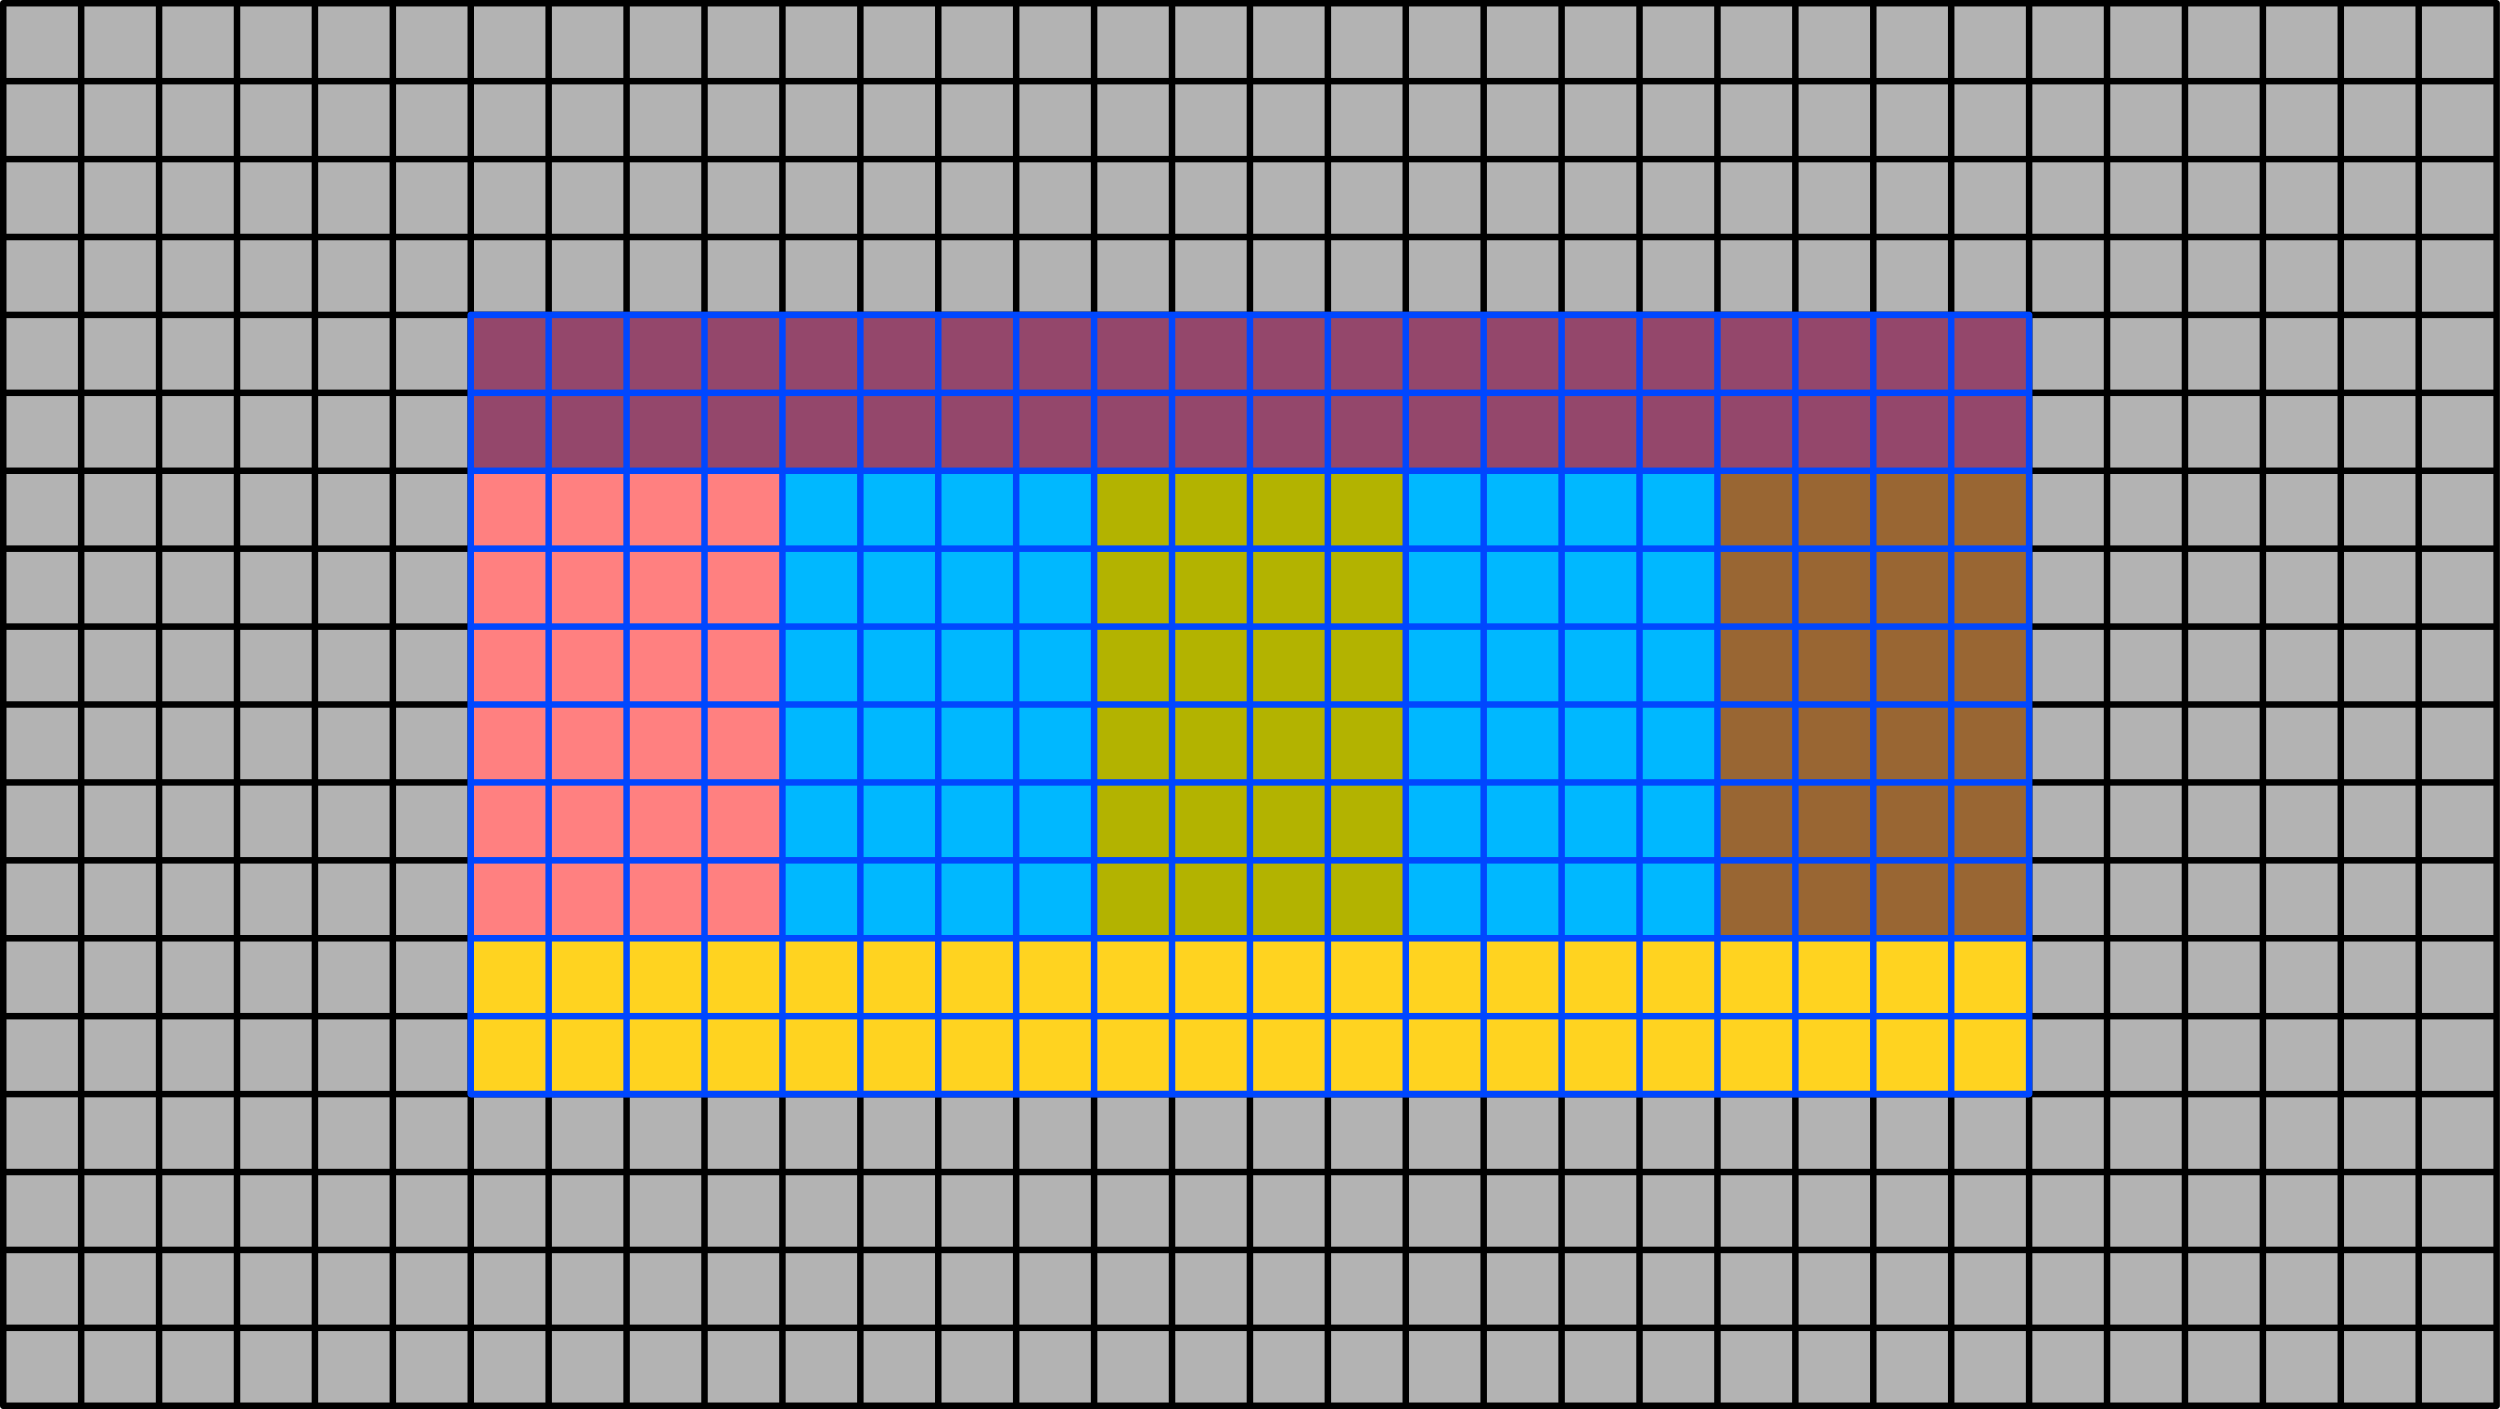 <?xml version="1.0" encoding="UTF-8"?>
<!DOCTYPE svg PUBLIC "-//W3C//DTD SVG 1.1//EN" "http://www.w3.org/Graphics/SVG/1.1/DTD/svg11.dtd">
<svg version="1.2" width="192.51mm" height="108.51mm" viewBox="975 975 19251 10851" preserveAspectRatio="xMidYMid" fill-rule="evenodd" stroke-width="28.222" stroke-linejoin="round" xmlns="http://www.w3.org/2000/svg" xmlns:ooo="http://xml.openoffice.org/svg/export" xmlns:xlink="http://www.w3.org/1999/xlink" xmlns:presentation="http://sun.com/xmlns/staroffice/presentation" xmlns:smil="http://www.w3.org/2001/SMIL20/" xmlns:anim="urn:oasis:names:tc:opendocument:xmlns:animation:1.0" xmlns:svg="urn:oasis:names:tc:opendocument:xmlns:svg-compatible:1.0" xml:space="preserve">
 <defs class="EmbeddedBulletChars">
  <g id="bullet-char-template-57356" transform="scale(0,-0)">
   <path d="M 580,1141 L 1163,571 580,0 -4,571 580,1141 Z"/>
  </g>
  <g id="bullet-char-template-57354" transform="scale(0,-0)">
   <path d="M 8,1128 L 1137,1128 1137,0 8,0 8,1128 Z"/>
  </g>
  <g id="bullet-char-template-10146" transform="scale(0,-0)">
   <path d="M 174,0 L 602,739 174,1481 1456,739 174,0 Z M 1358,739 L 309,1346 659,739 1358,739 Z"/>
  </g>
  <g id="bullet-char-template-10132" transform="scale(0,-0)">
   <path d="M 2015,739 L 1276,0 717,0 1260,543 174,543 174,936 1260,936 717,1481 1274,1481 2015,739 Z"/>
  </g>
  <g id="bullet-char-template-10007" transform="scale(0,-0)">
   <path d="M 0,-2 C -7,14 -16,27 -25,37 L 356,567 C 262,823 215,952 215,954 215,979 228,992 255,992 264,992 276,990 289,987 310,991 331,999 354,1012 L 381,999 492,748 772,1049 836,1024 860,1049 C 881,1039 901,1025 922,1006 886,937 835,863 770,784 769,783 710,716 594,584 L 774,223 C 774,196 753,168 711,139 L 727,119 C 717,90 699,76 672,76 641,76 570,178 457,381 L 164,-76 C 142,-110 111,-127 72,-127 30,-127 9,-110 8,-76 1,-67 -2,-52 -2,-32 -2,-23 -1,-13 0,-2 Z"/>
  </g>
  <g id="bullet-char-template-10004" transform="scale(0,-0)">
   <path d="M 285,-33 C 182,-33 111,30 74,156 52,228 41,333 41,471 41,549 55,616 82,672 116,743 169,778 240,778 293,778 328,747 346,684 L 369,508 C 377,444 397,411 428,410 L 1163,1116 C 1174,1127 1196,1133 1229,1133 1271,1133 1292,1118 1292,1087 L 1292,965 C 1292,929 1282,901 1262,881 L 442,47 C 390,-6 338,-33 285,-33 Z"/>
  </g>
  <g id="bullet-char-template-9679" transform="scale(0,-0)">
   <path d="M 813,0 C 632,0 489,54 383,161 276,268 223,411 223,592 223,773 276,916 383,1023 489,1130 632,1184 813,1184 992,1184 1136,1130 1245,1023 1353,916 1407,772 1407,592 1407,412 1353,268 1245,161 1136,54 992,0 813,0 Z"/>
  </g>
  <g id="bullet-char-template-8226" transform="scale(0,-0)">
   <path d="M 346,457 C 273,457 209,483 155,535 101,586 74,649 74,723 74,796 101,859 155,911 209,963 273,989 346,989 419,989 480,963 531,910 582,859 608,796 608,723 608,648 583,586 532,535 482,483 420,457 346,457 Z"/>
  </g>
  <g id="bullet-char-template-8211" transform="scale(0,-0)">
   <path d="M -4,459 L 1135,459 1135,606 -4,606 -4,459 Z"/>
  </g>
  <g id="bullet-char-template-61548" transform="scale(0,-0)">
   <path d="M 173,740 C 173,903 231,1043 346,1159 462,1274 601,1332 765,1332 928,1332 1067,1274 1183,1159 1299,1043 1357,903 1357,740 1357,577 1299,437 1183,322 1067,206 928,148 765,148 601,148 462,206 346,322 231,437 173,577 173,740 Z"/>
  </g>
 </defs>
 <g class="Page">
  <g class="com.sun.star.drawing.CustomShape">
   <g id="id3">
    <rect class="BoundingBox" stroke="none" fill="none" x="975" y="975" width="19251" height="10851"/>
    <path fill="rgb(179,179,179)" stroke="none" d="M 10600,11800 L 1000,11800 1000,1000 20200,1000 20200,11800 10600,11800 Z "/>
    <path fill="none" stroke="rgb(0,0,0)" stroke-width="50" stroke-linejoin="round" d="M 10600,11800 L 1000,11800 1000,1000 20200,1000 20200,11800 10600,11800 Z "/>
   </g>
  </g>
  <g class="com.sun.star.drawing.LineShape">
   <g id="id4">
    <rect class="BoundingBox" stroke="none" fill="none" x="975" y="2175" width="19251" height="51"/>
    <path fill="none" stroke="rgb(0,0,0)" stroke-width="50" stroke-linejoin="round" d="M 1000,2200 L 20200,2200 "/>
   </g>
  </g>
  <g class="com.sun.star.drawing.LineShape">
   <g id="id5">
    <rect class="BoundingBox" stroke="none" fill="none" x="975" y="3375" width="19251" height="51"/>
    <path fill="none" stroke="rgb(0,0,0)" stroke-width="50" stroke-linejoin="round" d="M 1000,3400 L 20200,3400 "/>
   </g>
  </g>
  <g class="com.sun.star.drawing.LineShape">
   <g id="id6">
    <rect class="BoundingBox" stroke="none" fill="none" x="975" y="4575" width="19251" height="51"/>
    <path fill="none" stroke="rgb(0,0,0)" stroke-width="50" stroke-linejoin="round" d="M 1000,4600 L 20200,4600 "/>
   </g>
  </g>
  <g class="com.sun.star.drawing.LineShape">
   <g id="id7">
    <rect class="BoundingBox" stroke="none" fill="none" x="975" y="5775" width="19251" height="51"/>
    <path fill="none" stroke="rgb(0,0,0)" stroke-width="50" stroke-linejoin="round" d="M 1000,5800 L 20200,5800 "/>
   </g>
  </g>
  <g class="com.sun.star.drawing.LineShape">
   <g id="id8">
    <rect class="BoundingBox" stroke="none" fill="none" x="975" y="6975" width="19251" height="51"/>
    <path fill="none" stroke="rgb(0,0,0)" stroke-width="50" stroke-linejoin="round" d="M 1000,7000 L 20200,7000 "/>
   </g>
  </g>
  <g class="com.sun.star.drawing.LineShape">
   <g id="id9">
    <rect class="BoundingBox" stroke="none" fill="none" x="975" y="8175" width="19251" height="51"/>
    <path fill="none" stroke="rgb(0,0,0)" stroke-width="50" stroke-linejoin="round" d="M 1000,8200 L 20200,8200 "/>
   </g>
  </g>
  <g class="com.sun.star.drawing.LineShape">
   <g id="id10">
    <rect class="BoundingBox" stroke="none" fill="none" x="975" y="9375" width="19251" height="51"/>
    <path fill="none" stroke="rgb(0,0,0)" stroke-width="50" stroke-linejoin="round" d="M 1000,9400 L 20200,9400 "/>
   </g>
  </g>
  <g class="com.sun.star.drawing.LineShape">
   <g id="id11">
    <rect class="BoundingBox" stroke="none" fill="none" x="975" y="10575" width="19251" height="51"/>
    <path fill="none" stroke="rgb(0,0,0)" stroke-width="50" stroke-linejoin="round" d="M 1000,10600 L 20200,10600 "/>
   </g>
  </g>
  <g class="com.sun.star.drawing.LineShape">
   <g id="id12">
    <rect class="BoundingBox" stroke="none" fill="none" x="2175" y="975" width="51" height="10851"/>
    <path fill="none" stroke="rgb(0,0,0)" stroke-width="50" stroke-linejoin="round" d="M 2200,1000 L 2200,11800 "/>
   </g>
  </g>
  <g class="com.sun.star.drawing.LineShape">
   <g id="id13">
    <rect class="BoundingBox" stroke="none" fill="none" x="3375" y="975" width="51" height="10851"/>
    <path fill="none" stroke="rgb(0,0,0)" stroke-width="50" stroke-linejoin="round" d="M 3400,1000 L 3400,11800 "/>
   </g>
  </g>
  <g class="com.sun.star.drawing.LineShape">
   <g id="id14">
    <rect class="BoundingBox" stroke="none" fill="none" x="4575" y="975" width="51" height="10851"/>
    <path fill="none" stroke="rgb(0,0,0)" stroke-width="50" stroke-linejoin="round" d="M 4600,1000 L 4600,11800 "/>
   </g>
  </g>
  <g class="com.sun.star.drawing.LineShape">
   <g id="id15">
    <rect class="BoundingBox" stroke="none" fill="none" x="5775" y="975" width="51" height="10851"/>
    <path fill="none" stroke="rgb(0,0,0)" stroke-width="50" stroke-linejoin="round" d="M 5800,1000 L 5800,11800 "/>
   </g>
  </g>
  <g class="com.sun.star.drawing.LineShape">
   <g id="id16">
    <rect class="BoundingBox" stroke="none" fill="none" x="6975" y="975" width="51" height="10851"/>
    <path fill="none" stroke="rgb(0,0,0)" stroke-width="50" stroke-linejoin="round" d="M 7000,1000 L 7000,11800 "/>
   </g>
  </g>
  <g class="com.sun.star.drawing.LineShape">
   <g id="id17">
    <rect class="BoundingBox" stroke="none" fill="none" x="8175" y="975" width="51" height="10851"/>
    <path fill="none" stroke="rgb(0,0,0)" stroke-width="50" stroke-linejoin="round" d="M 8200,1000 L 8200,11800 "/>
   </g>
  </g>
  <g class="com.sun.star.drawing.LineShape">
   <g id="id18">
    <rect class="BoundingBox" stroke="none" fill="none" x="9375" y="975" width="51" height="10851"/>
    <path fill="none" stroke="rgb(0,0,0)" stroke-width="50" stroke-linejoin="round" d="M 9400,1000 L 9400,11800 "/>
   </g>
  </g>
  <g class="com.sun.star.drawing.LineShape">
   <g id="id19">
    <rect class="BoundingBox" stroke="none" fill="none" x="10575" y="975" width="51" height="10851"/>
    <path fill="none" stroke="rgb(0,0,0)" stroke-width="50" stroke-linejoin="round" d="M 10600,1000 L 10600,11800 "/>
   </g>
  </g>
  <g class="com.sun.star.drawing.LineShape">
   <g id="id20">
    <rect class="BoundingBox" stroke="none" fill="none" x="11775" y="975" width="51" height="10851"/>
    <path fill="none" stroke="rgb(0,0,0)" stroke-width="50" stroke-linejoin="round" d="M 11800,1000 L 11800,11800 "/>
   </g>
  </g>
  <g class="com.sun.star.drawing.LineShape">
   <g id="id21">
    <rect class="BoundingBox" stroke="none" fill="none" x="12975" y="975" width="51" height="10851"/>
    <path fill="none" stroke="rgb(0,0,0)" stroke-width="50" stroke-linejoin="round" d="M 13000,1000 L 13000,11800 "/>
   </g>
  </g>
  <g class="com.sun.star.drawing.LineShape">
   <g id="id22">
    <rect class="BoundingBox" stroke="none" fill="none" x="14175" y="975" width="51" height="10851"/>
    <path fill="none" stroke="rgb(0,0,0)" stroke-width="50" stroke-linejoin="round" d="M 14200,1000 L 14200,11800 "/>
   </g>
  </g>
  <g class="com.sun.star.drawing.LineShape">
   <g id="id23">
    <rect class="BoundingBox" stroke="none" fill="none" x="15375" y="975" width="51" height="10851"/>
    <path fill="none" stroke="rgb(0,0,0)" stroke-width="50" stroke-linejoin="round" d="M 15400,1000 L 15400,11800 "/>
   </g>
  </g>
  <g class="com.sun.star.drawing.LineShape">
   <g id="id24">
    <rect class="BoundingBox" stroke="none" fill="none" x="16575" y="975" width="51" height="10851"/>
    <path fill="none" stroke="rgb(0,0,0)" stroke-width="50" stroke-linejoin="round" d="M 16600,1000 L 16600,11800 "/>
   </g>
  </g>
  <g class="com.sun.star.drawing.LineShape">
   <g id="id25">
    <rect class="BoundingBox" stroke="none" fill="none" x="17775" y="975" width="51" height="10851"/>
    <path fill="none" stroke="rgb(0,0,0)" stroke-width="50" stroke-linejoin="round" d="M 17800,1000 L 17800,11800 "/>
   </g>
  </g>
  <g class="com.sun.star.drawing.LineShape">
   <g id="id26">
    <rect class="BoundingBox" stroke="none" fill="none" x="18975" y="975" width="51" height="10851"/>
    <path fill="none" stroke="rgb(0,0,0)" stroke-width="50" stroke-linejoin="round" d="M 19000,1000 L 19000,11800 "/>
   </g>
  </g>
  <g class="com.sun.star.drawing.LineShape">
   <g id="id27">
    <rect class="BoundingBox" stroke="none" fill="none" x="1575" y="975" width="51" height="10851"/>
    <path fill="none" stroke="rgb(0,0,0)" stroke-width="50" stroke-linejoin="round" d="M 1600,1000 L 1600,11800 "/>
   </g>
  </g>
  <g class="com.sun.star.drawing.LineShape">
   <g id="id28">
    <rect class="BoundingBox" stroke="none" fill="none" x="2775" y="975" width="51" height="10851"/>
    <path fill="none" stroke="rgb(0,0,0)" stroke-width="50" stroke-linejoin="round" d="M 2800,1000 L 2800,11800 "/>
   </g>
  </g>
  <g class="com.sun.star.drawing.LineShape">
   <g id="id29">
    <rect class="BoundingBox" stroke="none" fill="none" x="3975" y="975" width="51" height="10851"/>
    <path fill="none" stroke="rgb(0,0,0)" stroke-width="50" stroke-linejoin="round" d="M 4000,1000 L 4000,11800 "/>
   </g>
  </g>
  <g class="com.sun.star.drawing.LineShape">
   <g id="id30">
    <rect class="BoundingBox" stroke="none" fill="none" x="5175" y="975" width="51" height="10851"/>
    <path fill="none" stroke="rgb(0,0,0)" stroke-width="50" stroke-linejoin="round" d="M 5200,1000 L 5200,11800 "/>
   </g>
  </g>
  <g class="com.sun.star.drawing.LineShape">
   <g id="id31">
    <rect class="BoundingBox" stroke="none" fill="none" x="6375" y="975" width="51" height="10851"/>
    <path fill="none" stroke="rgb(0,0,0)" stroke-width="50" stroke-linejoin="round" d="M 6400,1000 L 6400,11800 "/>
   </g>
  </g>
  <g class="com.sun.star.drawing.LineShape">
   <g id="id32">
    <rect class="BoundingBox" stroke="none" fill="none" x="7575" y="975" width="51" height="10851"/>
    <path fill="none" stroke="rgb(0,0,0)" stroke-width="50" stroke-linejoin="round" d="M 7600,1000 L 7600,11800 "/>
   </g>
  </g>
  <g class="com.sun.star.drawing.LineShape">
   <g id="id33">
    <rect class="BoundingBox" stroke="none" fill="none" x="8775" y="975" width="51" height="10851"/>
    <path fill="none" stroke="rgb(0,0,0)" stroke-width="50" stroke-linejoin="round" d="M 8800,1000 L 8800,11800 "/>
   </g>
  </g>
  <g class="com.sun.star.drawing.LineShape">
   <g id="id34">
    <rect class="BoundingBox" stroke="none" fill="none" x="9975" y="975" width="51" height="10851"/>
    <path fill="none" stroke="rgb(0,0,0)" stroke-width="50" stroke-linejoin="round" d="M 10000,1000 L 10000,11800 "/>
   </g>
  </g>
  <g class="com.sun.star.drawing.LineShape">
   <g id="id35">
    <rect class="BoundingBox" stroke="none" fill="none" x="11175" y="975" width="51" height="10851"/>
    <path fill="none" stroke="rgb(0,0,0)" stroke-width="50" stroke-linejoin="round" d="M 11200,1000 L 11200,11800 "/>
   </g>
  </g>
  <g class="com.sun.star.drawing.LineShape">
   <g id="id36">
    <rect class="BoundingBox" stroke="none" fill="none" x="12375" y="975" width="51" height="10851"/>
    <path fill="none" stroke="rgb(0,0,0)" stroke-width="50" stroke-linejoin="round" d="M 12400,1000 L 12400,11800 "/>
   </g>
  </g>
  <g class="com.sun.star.drawing.LineShape">
   <g id="id37">
    <rect class="BoundingBox" stroke="none" fill="none" x="13575" y="975" width="51" height="10851"/>
    <path fill="none" stroke="rgb(0,0,0)" stroke-width="50" stroke-linejoin="round" d="M 13600,1000 L 13600,11800 "/>
   </g>
  </g>
  <g class="com.sun.star.drawing.LineShape">
   <g id="id38">
    <rect class="BoundingBox" stroke="none" fill="none" x="14775" y="975" width="51" height="10851"/>
    <path fill="none" stroke="rgb(0,0,0)" stroke-width="50" stroke-linejoin="round" d="M 14800,1000 L 14800,11800 "/>
   </g>
  </g>
  <g class="com.sun.star.drawing.LineShape">
   <g id="id39">
    <rect class="BoundingBox" stroke="none" fill="none" x="15975" y="975" width="51" height="10851"/>
    <path fill="none" stroke="rgb(0,0,0)" stroke-width="50" stroke-linejoin="round" d="M 16000,1000 L 16000,11800 "/>
   </g>
  </g>
  <g class="com.sun.star.drawing.LineShape">
   <g id="id40">
    <rect class="BoundingBox" stroke="none" fill="none" x="17175" y="975" width="51" height="10851"/>
    <path fill="none" stroke="rgb(0,0,0)" stroke-width="50" stroke-linejoin="round" d="M 17200,1000 L 17200,11800 "/>
   </g>
  </g>
  <g class="com.sun.star.drawing.LineShape">
   <g id="id41">
    <rect class="BoundingBox" stroke="none" fill="none" x="18375" y="975" width="51" height="10851"/>
    <path fill="none" stroke="rgb(0,0,0)" stroke-width="50" stroke-linejoin="round" d="M 18400,1000 L 18400,11800 "/>
   </g>
  </g>
  <g class="com.sun.star.drawing.LineShape">
   <g id="id42">
    <rect class="BoundingBox" stroke="none" fill="none" x="19575" y="975" width="51" height="10851"/>
    <path fill="none" stroke="rgb(0,0,0)" stroke-width="50" stroke-linejoin="round" d="M 19600,1000 L 19600,11800 "/>
   </g>
  </g>
  <g class="com.sun.star.drawing.LineShape">
   <g id="id43">
    <rect class="BoundingBox" stroke="none" fill="none" x="975" y="1575" width="19251" height="51"/>
    <path fill="none" stroke="rgb(0,0,0)" stroke-width="50" stroke-linejoin="round" d="M 1000,1600 L 20200,1600 "/>
   </g>
  </g>
  <g class="com.sun.star.drawing.LineShape">
   <g id="id44">
    <rect class="BoundingBox" stroke="none" fill="none" x="975" y="2775" width="19251" height="51"/>
    <path fill="none" stroke="rgb(0,0,0)" stroke-width="50" stroke-linejoin="round" d="M 1000,2800 L 20200,2800 "/>
   </g>
  </g>
  <g class="com.sun.star.drawing.LineShape">
   <g id="id45">
    <rect class="BoundingBox" stroke="none" fill="none" x="975" y="3975" width="19251" height="51"/>
    <path fill="none" stroke="rgb(0,0,0)" stroke-width="50" stroke-linejoin="round" d="M 1000,4000 L 20200,4000 "/>
   </g>
  </g>
  <g class="com.sun.star.drawing.LineShape">
   <g id="id46">
    <rect class="BoundingBox" stroke="none" fill="none" x="975" y="5175" width="19251" height="51"/>
    <path fill="none" stroke="rgb(0,0,0)" stroke-width="50" stroke-linejoin="round" d="M 1000,5200 L 20200,5200 "/>
   </g>
  </g>
  <g class="com.sun.star.drawing.LineShape">
   <g id="id47">
    <rect class="BoundingBox" stroke="none" fill="none" x="975" y="6375" width="19251" height="51"/>
    <path fill="none" stroke="rgb(0,0,0)" stroke-width="50" stroke-linejoin="round" d="M 1000,6400 L 20200,6400 "/>
   </g>
  </g>
  <g class="com.sun.star.drawing.LineShape">
   <g id="id48">
    <rect class="BoundingBox" stroke="none" fill="none" x="975" y="7575" width="19251" height="51"/>
    <path fill="none" stroke="rgb(0,0,0)" stroke-width="50" stroke-linejoin="round" d="M 1000,7600 L 20200,7600 "/>
   </g>
  </g>
  <g class="com.sun.star.drawing.LineShape">
   <g id="id49">
    <rect class="BoundingBox" stroke="none" fill="none" x="975" y="8775" width="19251" height="51"/>
    <path fill="none" stroke="rgb(0,0,0)" stroke-width="50" stroke-linejoin="round" d="M 1000,8800 L 20200,8800 "/>
   </g>
  </g>
  <g class="com.sun.star.drawing.LineShape">
   <g id="id50">
    <rect class="BoundingBox" stroke="none" fill="none" x="975" y="9975" width="19251" height="51"/>
    <path fill="none" stroke="rgb(0,0,0)" stroke-width="50" stroke-linejoin="round" d="M 1000,10000 L 20200,10000 "/>
   </g>
  </g>
  <g class="com.sun.star.drawing.LineShape">
   <g id="id51">
    <rect class="BoundingBox" stroke="none" fill="none" x="975" y="11175" width="19251" height="51"/>
    <path fill="none" stroke="rgb(0,0,0)" stroke-width="50" stroke-linejoin="round" d="M 1000,11200 L 20200,11200 "/>
   </g>
  </g>
  <g class="Group">
   <g class="Group">
    <g class="com.sun.star.drawing.CustomShape">
     <g id="id52">
      <rect class="BoundingBox" stroke="none" fill="none" x="4599" y="3399" width="12003" height="1203"/>
      <path fill="rgb(148,71,107)" stroke="none" d="M 10600,4600 L 4600,4600 4600,3400 16600,3400 16600,4600 10600,4600 Z "/>
      <path fill="none" stroke="rgb(52,101,164)" d="M 10600,4600 L 4600,4600 4600,3400 16600,3400 16600,4600 10600,4600 Z "/>
     </g>
    </g>
    <g class="com.sun.star.drawing.CustomShape">
     <g id="id53">
      <rect class="BoundingBox" stroke="none" fill="none" x="4599" y="8199" width="12003" height="1203"/>
      <path fill="rgb(255,211,32)" stroke="none" d="M 10600,9400 L 4600,9400 4600,8200 16600,8200 16600,9400 10600,9400 Z "/>
      <path fill="none" stroke="rgb(52,101,164)" d="M 10600,9400 L 4600,9400 4600,8200 16600,8200 16600,9400 10600,9400 Z "/>
     </g>
    </g>
    <g class="com.sun.star.drawing.CustomShape">
     <g id="id54">
      <rect class="BoundingBox" stroke="none" fill="none" x="4599" y="4599" width="2403" height="3603"/>
      <path fill="rgb(255,128,128)" stroke="none" d="M 5800,8200 L 4600,8200 4600,4600 7000,4600 7000,8200 5800,8200 Z "/>
      <path fill="none" stroke="rgb(52,101,164)" d="M 5800,8200 L 4600,8200 4600,4600 7000,4600 7000,8200 5800,8200 Z "/>
     </g>
    </g>
    <g class="com.sun.star.drawing.CustomShape">
     <g id="id55">
      <rect class="BoundingBox" stroke="none" fill="none" x="9399" y="4599" width="2403" height="3603"/>
      <path fill="rgb(179,179,0)" stroke="none" d="M 10600,8200 L 9400,8200 9400,4600 11800,4600 11800,8200 10600,8200 Z "/>
      <path fill="none" stroke="rgb(52,101,164)" d="M 10600,8200 L 9400,8200 9400,4600 11800,4600 11800,8200 10600,8200 Z "/>
     </g>
    </g>
    <g class="com.sun.star.drawing.CustomShape">
     <g id="id56">
      <rect class="BoundingBox" stroke="none" fill="none" x="14199" y="4599" width="2403" height="3603"/>
      <path fill="rgb(153,102,51)" stroke="none" d="M 15400,8200 L 14200,8200 14200,4600 16600,4600 16600,8200 15400,8200 Z "/>
      <path fill="none" stroke="rgb(52,101,164)" d="M 15400,8200 L 14200,8200 14200,4600 16600,4600 16600,8200 15400,8200 Z "/>
     </g>
    </g>
    <g class="com.sun.star.drawing.CustomShape">
     <g id="id57">
      <rect class="BoundingBox" stroke="none" fill="none" x="6999" y="4599" width="2403" height="3603"/>
      <path fill="rgb(0,184,255)" stroke="none" d="M 8200,8200 L 7000,8200 7000,4600 9400,4600 9400,8200 8200,8200 Z "/>
      <path fill="none" stroke="rgb(52,101,164)" d="M 8200,8200 L 7000,8200 7000,4600 9400,4600 9400,8200 8200,8200 Z "/>
     </g>
    </g>
    <g class="com.sun.star.drawing.CustomShape">
     <g id="id58">
      <rect class="BoundingBox" stroke="none" fill="none" x="11799" y="4599" width="2403" height="3603"/>
      <path fill="rgb(0,184,255)" stroke="none" d="M 13000,8200 L 11800,8200 11800,4600 14200,4600 14200,8200 13000,8200 Z "/>
      <path fill="none" stroke="rgb(52,101,164)" d="M 13000,8200 L 11800,8200 11800,4600 14200,4600 14200,8200 13000,8200 Z "/>
     </g>
    </g>
    <g class="Group">
     <g class="Group">
      <g class="com.sun.star.drawing.PolyPolygonShape">
       <g id="id59">
        <rect class="BoundingBox" stroke="none" fill="none" x="4575" y="4575" width="12051" height="51"/>
        <path fill="none" stroke="rgb(0,71,255)" stroke-width="50" stroke-linejoin="round" d="M 4600,4600 L 16600,4600 "/>
       </g>
      </g>
      <g class="com.sun.star.drawing.PolyPolygonShape">
       <g id="id60">
        <rect class="BoundingBox" stroke="none" fill="none" x="4575" y="5775" width="12051" height="51"/>
        <path fill="none" stroke="rgb(0,71,255)" stroke-width="50" stroke-linejoin="round" d="M 4600,5800 L 16600,5800 "/>
       </g>
      </g>
      <g class="com.sun.star.drawing.PolyPolygonShape">
       <g id="id61">
        <rect class="BoundingBox" stroke="none" fill="none" x="4575" y="6975" width="12051" height="51"/>
        <path fill="none" stroke="rgb(0,71,255)" stroke-width="50" stroke-linejoin="round" d="M 4600,7000 L 16600,7000 "/>
       </g>
      </g>
      <g class="com.sun.star.drawing.PolyPolygonShape">
       <g id="id62">
        <rect class="BoundingBox" stroke="none" fill="none" x="4575" y="8175" width="12051" height="51"/>
        <path fill="none" stroke="rgb(0,71,255)" stroke-width="50" stroke-linejoin="round" d="M 4600,8200 L 16600,8200 "/>
       </g>
      </g>
      <g class="com.sun.star.drawing.PolyPolygonShape">
       <g id="id63">
        <rect class="BoundingBox" stroke="none" fill="none" x="4575" y="9375" width="12051" height="51"/>
        <path fill="none" stroke="rgb(0,71,255)" stroke-width="50" stroke-linejoin="round" d="M 4600,9400 L 16600,9400 "/>
       </g>
      </g>
      <g class="com.sun.star.drawing.PolyPolygonShape">
       <g id="id64">
        <rect class="BoundingBox" stroke="none" fill="none" x="5775" y="3375" width="51" height="6051"/>
        <path fill="none" stroke="rgb(0,71,255)" stroke-width="50" stroke-linejoin="round" d="M 5800,3400 L 5800,9400 "/>
       </g>
      </g>
      <g class="com.sun.star.drawing.PolyPolygonShape">
       <g id="id65">
        <rect class="BoundingBox" stroke="none" fill="none" x="6975" y="3375" width="51" height="6051"/>
        <path fill="none" stroke="rgb(0,71,255)" stroke-width="50" stroke-linejoin="round" d="M 7000,3400 L 7000,9400 "/>
       </g>
      </g>
      <g class="com.sun.star.drawing.PolyPolygonShape">
       <g id="id66">
        <rect class="BoundingBox" stroke="none" fill="none" x="8175" y="3375" width="51" height="6051"/>
        <path fill="none" stroke="rgb(0,71,255)" stroke-width="50" stroke-linejoin="round" d="M 8200,3400 L 8200,9400 "/>
       </g>
      </g>
      <g class="com.sun.star.drawing.PolyPolygonShape">
       <g id="id67">
        <rect class="BoundingBox" stroke="none" fill="none" x="9375" y="3375" width="51" height="6051"/>
        <path fill="none" stroke="rgb(0,71,255)" stroke-width="50" stroke-linejoin="round" d="M 9400,3400 L 9400,9400 "/>
       </g>
      </g>
      <g class="com.sun.star.drawing.PolyPolygonShape">
       <g id="id68">
        <rect class="BoundingBox" stroke="none" fill="none" x="10575" y="3375" width="51" height="6051"/>
        <path fill="none" stroke="rgb(0,71,255)" stroke-width="50" stroke-linejoin="round" d="M 10600,3400 L 10600,9400 "/>
       </g>
      </g>
      <g class="com.sun.star.drawing.PolyPolygonShape">
       <g id="id69">
        <rect class="BoundingBox" stroke="none" fill="none" x="11775" y="3375" width="51" height="6051"/>
        <path fill="none" stroke="rgb(0,71,255)" stroke-width="50" stroke-linejoin="round" d="M 11800,3400 L 11800,9400 "/>
       </g>
      </g>
      <g class="com.sun.star.drawing.PolyPolygonShape">
       <g id="id70">
        <rect class="BoundingBox" stroke="none" fill="none" x="12975" y="3375" width="51" height="6051"/>
        <path fill="none" stroke="rgb(0,71,255)" stroke-width="50" stroke-linejoin="round" d="M 13000,3400 L 13000,9400 "/>
       </g>
      </g>
      <g class="com.sun.star.drawing.PolyPolygonShape">
       <g id="id71">
        <rect class="BoundingBox" stroke="none" fill="none" x="14175" y="3375" width="51" height="6051"/>
        <path fill="none" stroke="rgb(0,71,255)" stroke-width="50" stroke-linejoin="round" d="M 14200,3400 L 14200,9400 "/>
       </g>
      </g>
      <g class="com.sun.star.drawing.CustomShape">
       <g id="id72">
        <rect class="BoundingBox" stroke="none" fill="none" x="4575" y="3375" width="12051" height="6051"/>
        <path fill="none" stroke="rgb(0,71,255)" stroke-width="50" stroke-linejoin="round" d="M 10600,9400 L 4600,9400 4600,3400 16600,3400 16600,9400 10600,9400 Z "/>
       </g>
      </g>
      <g class="com.sun.star.drawing.PolyPolygonShape">
       <g id="id73">
        <rect class="BoundingBox" stroke="none" fill="none" x="15375" y="3375" width="51" height="6051"/>
        <path fill="none" stroke="rgb(0,71,255)" stroke-width="50" stroke-linejoin="round" d="M 15400,3400 L 15400,9400 "/>
       </g>
      </g>
     </g>
    </g>
   </g>
   <g class="com.sun.star.drawing.LineShape">
    <g id="id74">
     <rect class="BoundingBox" stroke="none" fill="none" x="4575" y="3975" width="12051" height="51"/>
     <path fill="none" stroke="rgb(0,71,255)" stroke-width="50" stroke-linejoin="round" d="M 4600,4000 L 16600,4000 "/>
    </g>
   </g>
   <g class="com.sun.star.drawing.LineShape">
    <g id="id75">
     <rect class="BoundingBox" stroke="none" fill="none" x="4575" y="5175" width="12051" height="51"/>
     <path fill="none" stroke="rgb(0,71,255)" stroke-width="50" stroke-linejoin="round" d="M 4600,5200 L 16600,5200 "/>
    </g>
   </g>
   <g class="com.sun.star.drawing.LineShape">
    <g id="id76">
     <rect class="BoundingBox" stroke="none" fill="none" x="4575" y="6375" width="12051" height="51"/>
     <path fill="none" stroke="rgb(0,71,255)" stroke-width="50" stroke-linejoin="round" d="M 4600,6400 L 16600,6400 "/>
    </g>
   </g>
   <g class="com.sun.star.drawing.LineShape">
    <g id="id77">
     <rect class="BoundingBox" stroke="none" fill="none" x="4575" y="7575" width="12051" height="51"/>
     <path fill="none" stroke="rgb(0,71,255)" stroke-width="50" stroke-linejoin="round" d="M 4600,7600 L 16600,7600 "/>
    </g>
   </g>
   <g class="com.sun.star.drawing.LineShape">
    <g id="id78">
     <rect class="BoundingBox" stroke="none" fill="none" x="4575" y="8775" width="12051" height="51"/>
     <path fill="none" stroke="rgb(0,71,255)" stroke-width="50" stroke-linejoin="round" d="M 4600,8800 L 16600,8800 "/>
    </g>
   </g>
   <g class="com.sun.star.drawing.LineShape">
    <g id="id79">
     <rect class="BoundingBox" stroke="none" fill="none" x="5175" y="3375" width="51" height="6051"/>
     <path fill="none" stroke="rgb(0,71,255)" stroke-width="50" stroke-linejoin="round" d="M 5200,3400 L 5200,9400 "/>
    </g>
   </g>
   <g class="com.sun.star.drawing.LineShape">
    <g id="id80">
     <rect class="BoundingBox" stroke="none" fill="none" x="6375" y="3375" width="51" height="6051"/>
     <path fill="none" stroke="rgb(0,71,255)" stroke-width="50" stroke-linejoin="round" d="M 6400,3400 L 6400,9400 "/>
    </g>
   </g>
   <g class="com.sun.star.drawing.LineShape">
    <g id="id81">
     <rect class="BoundingBox" stroke="none" fill="none" x="7575" y="3375" width="51" height="6051"/>
     <path fill="none" stroke="rgb(0,71,255)" stroke-width="50" stroke-linejoin="round" d="M 7600,3400 L 7600,9400 "/>
    </g>
   </g>
   <g class="com.sun.star.drawing.LineShape">
    <g id="id82">
     <rect class="BoundingBox" stroke="none" fill="none" x="8775" y="3375" width="51" height="6051"/>
     <path fill="none" stroke="rgb(0,71,255)" stroke-width="50" stroke-linejoin="round" d="M 8800,3400 L 8800,9400 "/>
    </g>
   </g>
   <g class="com.sun.star.drawing.LineShape">
    <g id="id83">
     <rect class="BoundingBox" stroke="none" fill="none" x="9975" y="3375" width="51" height="6051"/>
     <path fill="none" stroke="rgb(0,71,255)" stroke-width="50" stroke-linejoin="round" d="M 10000,3400 L 10000,9400 "/>
    </g>
   </g>
   <g class="com.sun.star.drawing.LineShape">
    <g id="id84">
     <rect class="BoundingBox" stroke="none" fill="none" x="11175" y="3375" width="51" height="6051"/>
     <path fill="none" stroke="rgb(0,71,255)" stroke-width="50" stroke-linejoin="round" d="M 11200,3400 L 11200,9400 "/>
    </g>
   </g>
   <g class="com.sun.star.drawing.LineShape">
    <g id="id85">
     <rect class="BoundingBox" stroke="none" fill="none" x="12375" y="3375" width="51" height="6051"/>
     <path fill="none" stroke="rgb(0,71,255)" stroke-width="50" stroke-linejoin="round" d="M 12400,3400 L 12400,9400 "/>
    </g>
   </g>
   <g class="com.sun.star.drawing.LineShape">
    <g id="id86">
     <rect class="BoundingBox" stroke="none" fill="none" x="13575" y="3375" width="51" height="6051"/>
     <path fill="none" stroke="rgb(0,71,255)" stroke-width="50" stroke-linejoin="round" d="M 13600,3400 L 13600,9400 "/>
    </g>
   </g>
   <g class="com.sun.star.drawing.LineShape">
    <g id="id87">
     <rect class="BoundingBox" stroke="none" fill="none" x="14775" y="3375" width="51" height="6051"/>
     <path fill="none" stroke="rgb(0,71,255)" stroke-width="50" stroke-linejoin="round" d="M 14800,3400 L 14800,9400 "/>
    </g>
   </g>
   <g class="com.sun.star.drawing.LineShape">
    <g id="id88">
     <rect class="BoundingBox" stroke="none" fill="none" x="15975" y="3375" width="51" height="6051"/>
     <path fill="none" stroke="rgb(0,71,255)" stroke-width="50" stroke-linejoin="round" d="M 16000,3400 L 16000,9400 "/>
    </g>
   </g>
  </g>
 </g>
</svg>